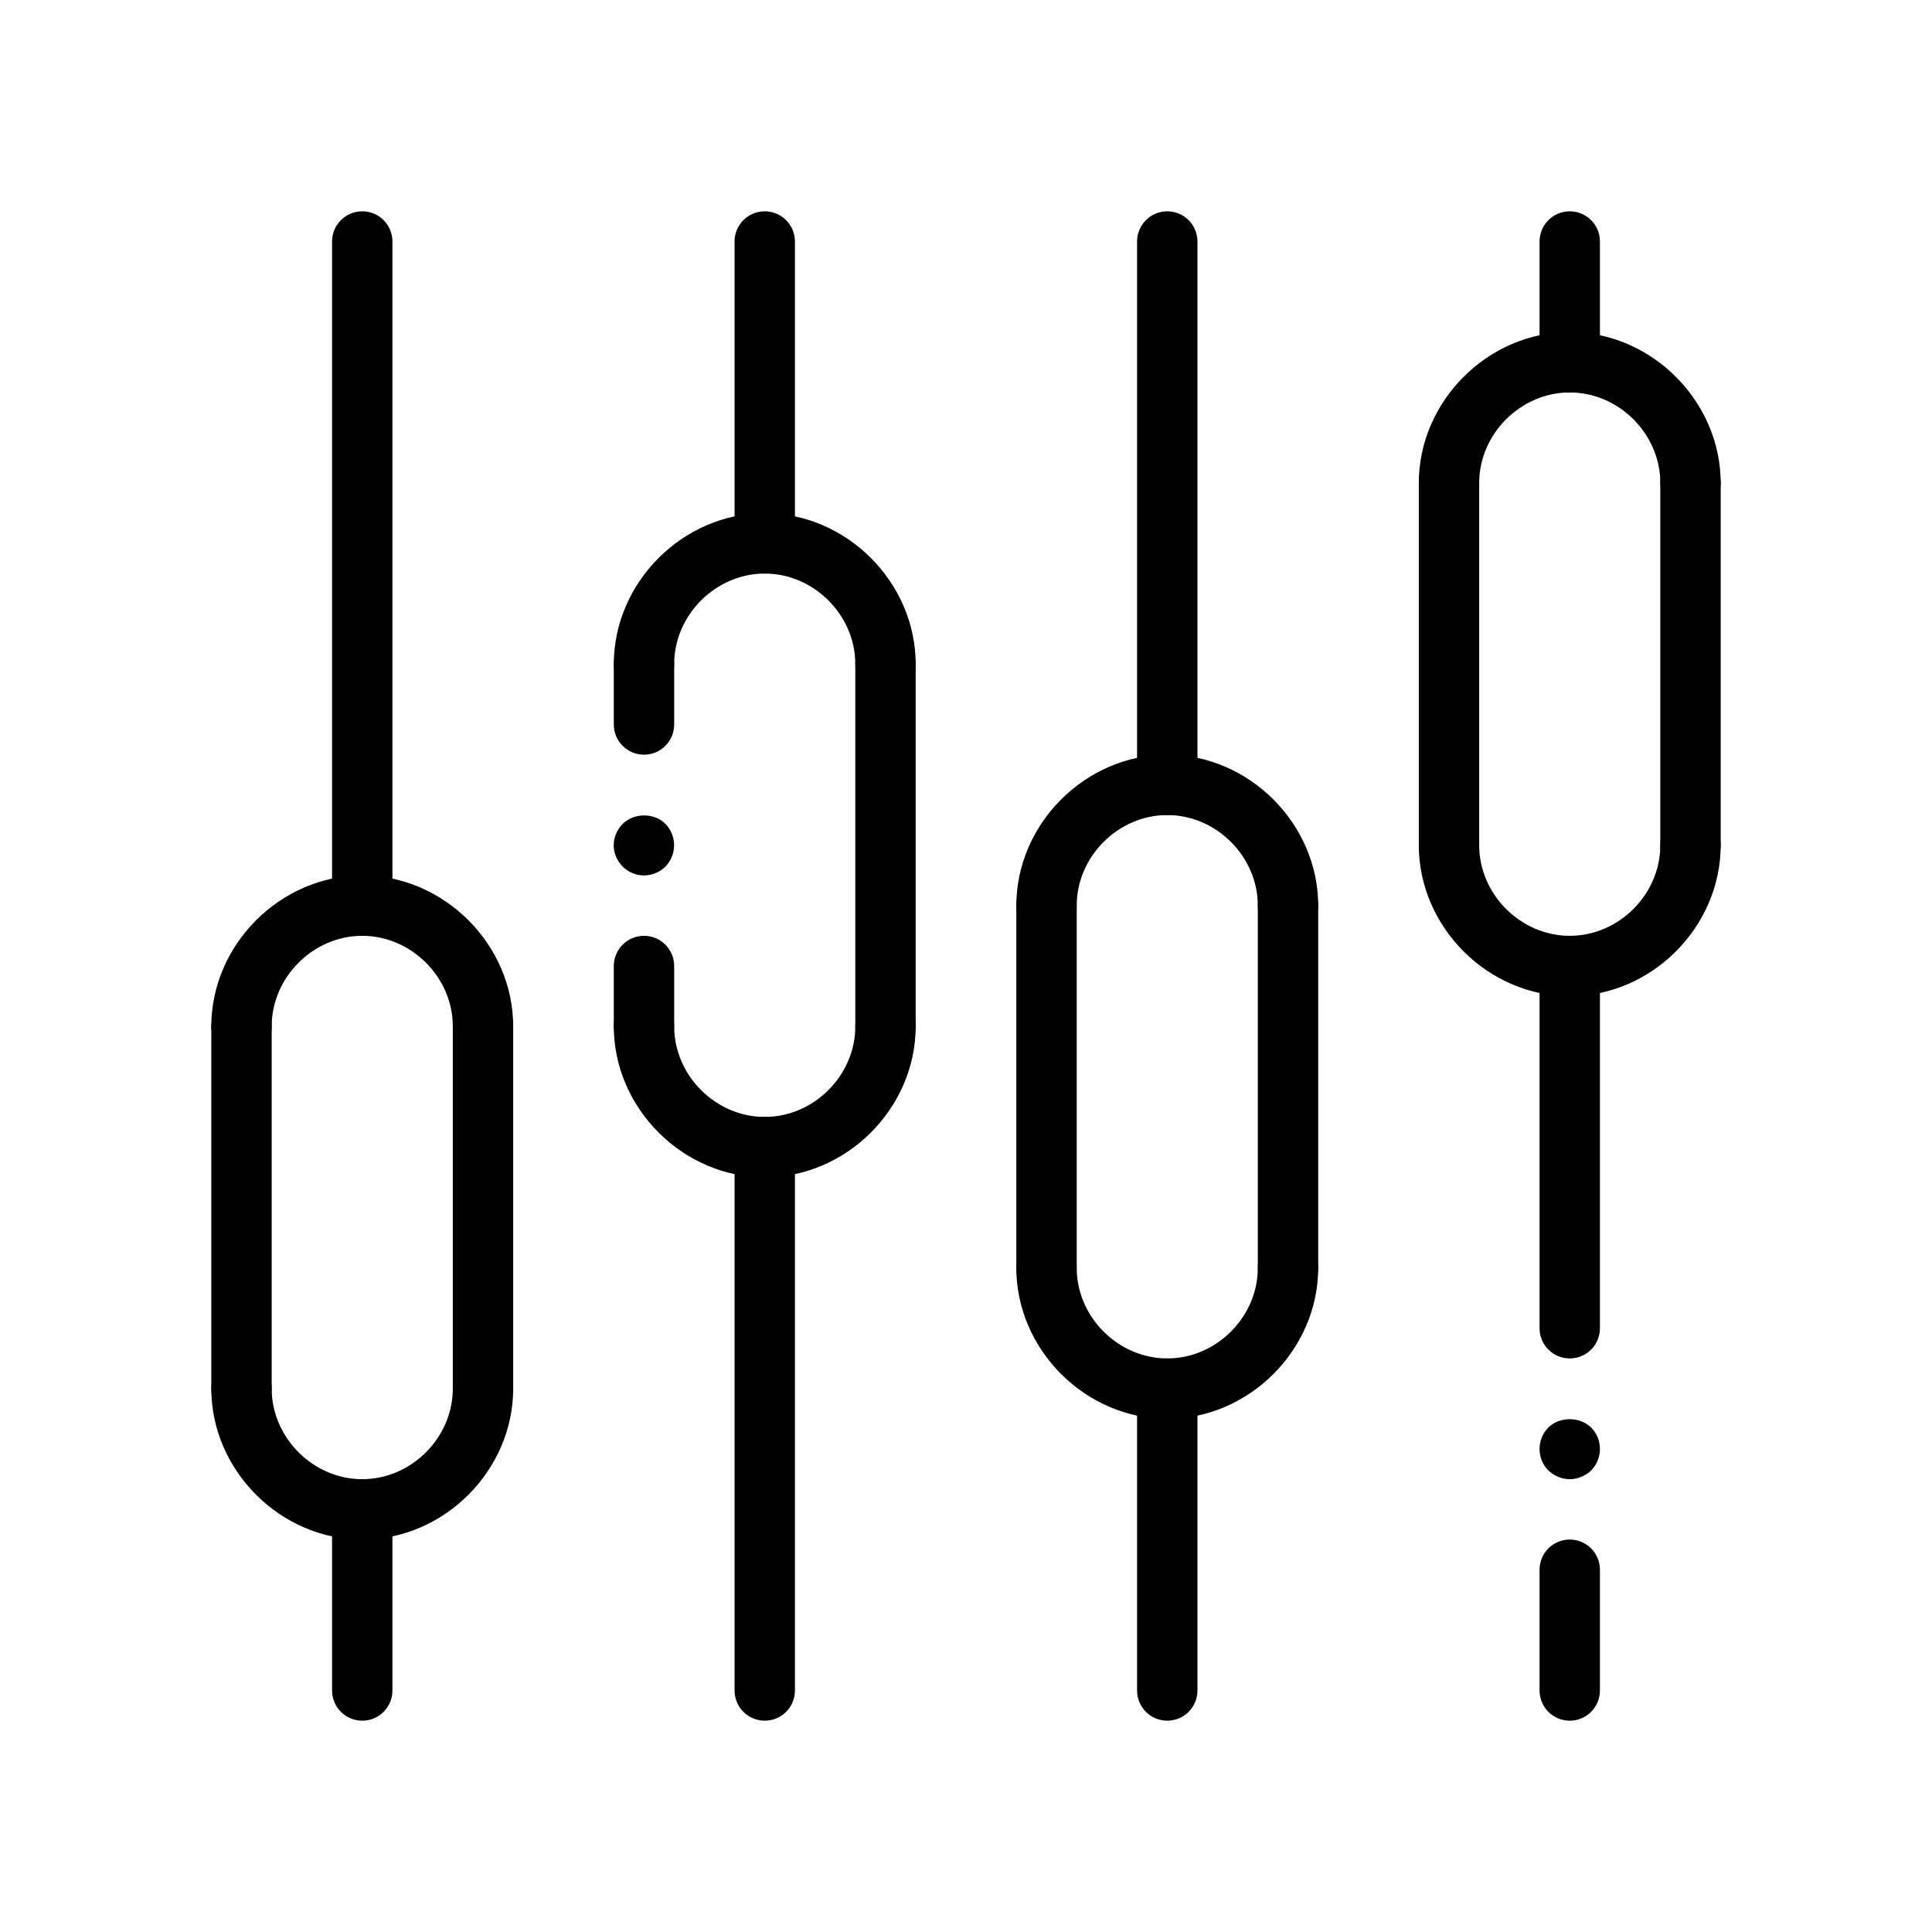 <?xml version="1.0" encoding="UTF-8" standalone="no"?><!-- icon666.com - MILLIONS OF FREE VECTOR ICONS --><svg width="1024" height="1024" id="Layer_1" enable-background="new 0 0 64 64" viewBox="0 0 64 64" xmlns="http://www.w3.org/2000/svg"><g><path d="m21.333 25c-.552 0-1-.447-1-1v-2c0-.553.448-1 1-1s1 .447 1 1v2c0 .553-.447 1-1 1z"/></g><g><path d="m21.333 35c-.552 0-1-.447-1-1v-2c0-.553.448-1 1-1s1 .447 1 1v2c0 .553-.447 1-1 1z"/></g><g><path d="m21.33 29c-.26 0-.52-.11-.7-.29-.19-.19-.3-.45-.3-.71s.11-.521.3-.71c.37-.37 1.05-.37 1.41 0 .19.189.29.45.29.71s-.1.52-.29.71c-.18.18-.44.29-.71.29z"/></g><g><path d="m52 57c-.553 0-1-.447-1-1v-4c0-.553.447-1 1-1s1 .447 1 1v4c0 .553-.447 1-1 1z"/></g><g><path d="m52 45c-.553 0-1-.447-1-1v-12c0-.553.447-1 1-1s1 .447 1 1v12c0 .553-.447 1-1 1z"/></g><g><path d="m52 49c-.26 0-.521-.11-.71-.29-.19-.19-.29-.45-.29-.71s.1-.521.29-.71c.37-.37 1.04-.37 1.42 0 .189.189.29.45.29.71s-.101.52-.29.71c-.19.18-.45.29-.71.29z"/></g><g><path d="m52 13c-.553 0-1-.447-1-1v-4c0-.553.447-1 1-1s1 .447 1 1v4c0 .553-.447 1-1 1z"/></g><g><path d="m38.667 27c-.553 0-1-.447-1-1v-18c0-.553.447-1 1-1s1 .447 1 1v18c0 .553-.447 1-1 1z"/></g><g><path d="m38.667 57c-.553 0-1-.447-1-1v-10c0-.553.447-1 1-1s1 .447 1 1v10c0 .553-.447 1-1 1z"/></g><g><path d="m25.333 57c-.552 0-1-.447-1-1v-18c0-.553.448-1 1-1s1 .447 1 1v18c0 .553-.447 1-1 1z"/></g><g><path d="m25.333 19c-.552 0-1-.447-1-1v-10c0-.553.448-1 1-1s1 .447 1 1v10c0 .553-.447 1-1 1z"/></g><g><path d="m12 31c-.552 0-1-.447-1-1v-22c0-.553.448-1 1-1s1 .447 1 1v22c0 .553-.448 1-1 1z"/></g><g><path d="m12 57c-.552 0-1-.447-1-1v-6c0-.553.448-1 1-1s1 .447 1 1v6c0 .553-.448 1-1 1z"/></g><g><path d="m48 29c-.553 0-1-.447-1-1v-12c0-.553.447-1 1-1s1 .447 1 1v12c0 .553-.447 1-1 1z"/></g><g><path d="m56 29c-.553 0-1-.447-1-1v-12c0-.553.447-1 1-1s1 .447 1 1v12c0 .553-.447 1-1 1z"/></g><g><path d="m52 33c-2.71 0-5-2.29-5-5 0-.553.447-1 1-1s1 .447 1 1c0 1.626 1.374 3 3 3s3-1.374 3-3c0-.553.447-1 1-1s1 .447 1 1c0 2.71-2.29 5-5 5z"/></g><g><path d="m56 17c-.553 0-1-.447-1-1 0-1.626-1.374-3-3-3s-3 1.374-3 3c0 .553-.447 1-1 1s-1-.447-1-1c0-2.71 2.29-5 5-5s5 2.29 5 5c0 .553-.447 1-1 1z"/></g><g><path d="m8 47c-.552 0-1-.447-1-1v-12c0-.553.448-1 1-1s1 .447 1 1v12c0 .553-.448 1-1 1z"/></g><g><path d="m16 47c-.552 0-1-.447-1-1v-12c0-.553.448-1 1-1s1 .447 1 1v12c0 .553-.448 1-1 1z"/></g><g><path d="m12 51c-2.71 0-5-2.29-5-5 0-.553.448-1 1-1s1 .447 1 1c0 1.626 1.374 3 3 3s3-1.374 3-3c0-.553.448-1 1-1s1 .447 1 1c0 2.71-2.29 5-5 5z"/></g><g><path d="m16 35c-.552 0-1-.447-1-1 0-1.626-1.374-3-3-3s-3 1.374-3 3c0 .553-.448 1-1 1s-1-.447-1-1c0-2.71 2.29-5 5-5s5 2.29 5 5c0 .553-.448 1-1 1z"/></g><g><path d="m29.333 35c-.552 0-1-.447-1-1v-12c0-.553.448-1 1-1s1 .447 1 1v12c0 .553-.447 1-1 1z"/></g><g><path d="m25.333 39c-2.71 0-5-2.29-5-5 0-.553.448-1 1-1s1 .447 1 1c0 1.626 1.374 3 3 3s3-1.374 3-3c0-.553.448-1 1-1s1 .447 1 1c0 2.71-2.289 5-5 5z"/></g><g><path d="m29.333 23c-.552 0-1-.447-1-1 0-1.626-1.374-3-3-3s-3 1.374-3 3c0 .553-.448 1-1 1s-1-.447-1-1c0-2.71 2.29-5 5-5s5 2.29 5 5c0 .553-.447 1-1 1z"/></g><g><path d="m34.667 43c-.553 0-1-.447-1-1v-12c0-.553.447-1 1-1s1 .447 1 1v12c0 .553-.447 1-1 1z"/></g><g><path d="m42.667 43c-.553 0-1-.447-1-1v-12c0-.553.447-1 1-1s1 .447 1 1v12c0 .553-.447 1-1 1z"/></g><g><path d="m38.667 47c-2.71 0-5-2.29-5-5 0-.553.447-1 1-1s1 .447 1 1c0 1.626 1.374 3 3 3s3-1.374 3-3c0-.553.447-1 1-1s1 .447 1 1c0 2.71-2.29 5-5 5z"/></g><g><path d="m42.667 31c-.553 0-1-.447-1-1 0-1.626-1.374-3-3-3s-3 1.374-3 3c0 .553-.447 1-1 1s-1-.447-1-1c0-2.71 2.29-5 5-5s5 2.29 5 5c0 .553-.447 1-1 1z"/></g></svg>